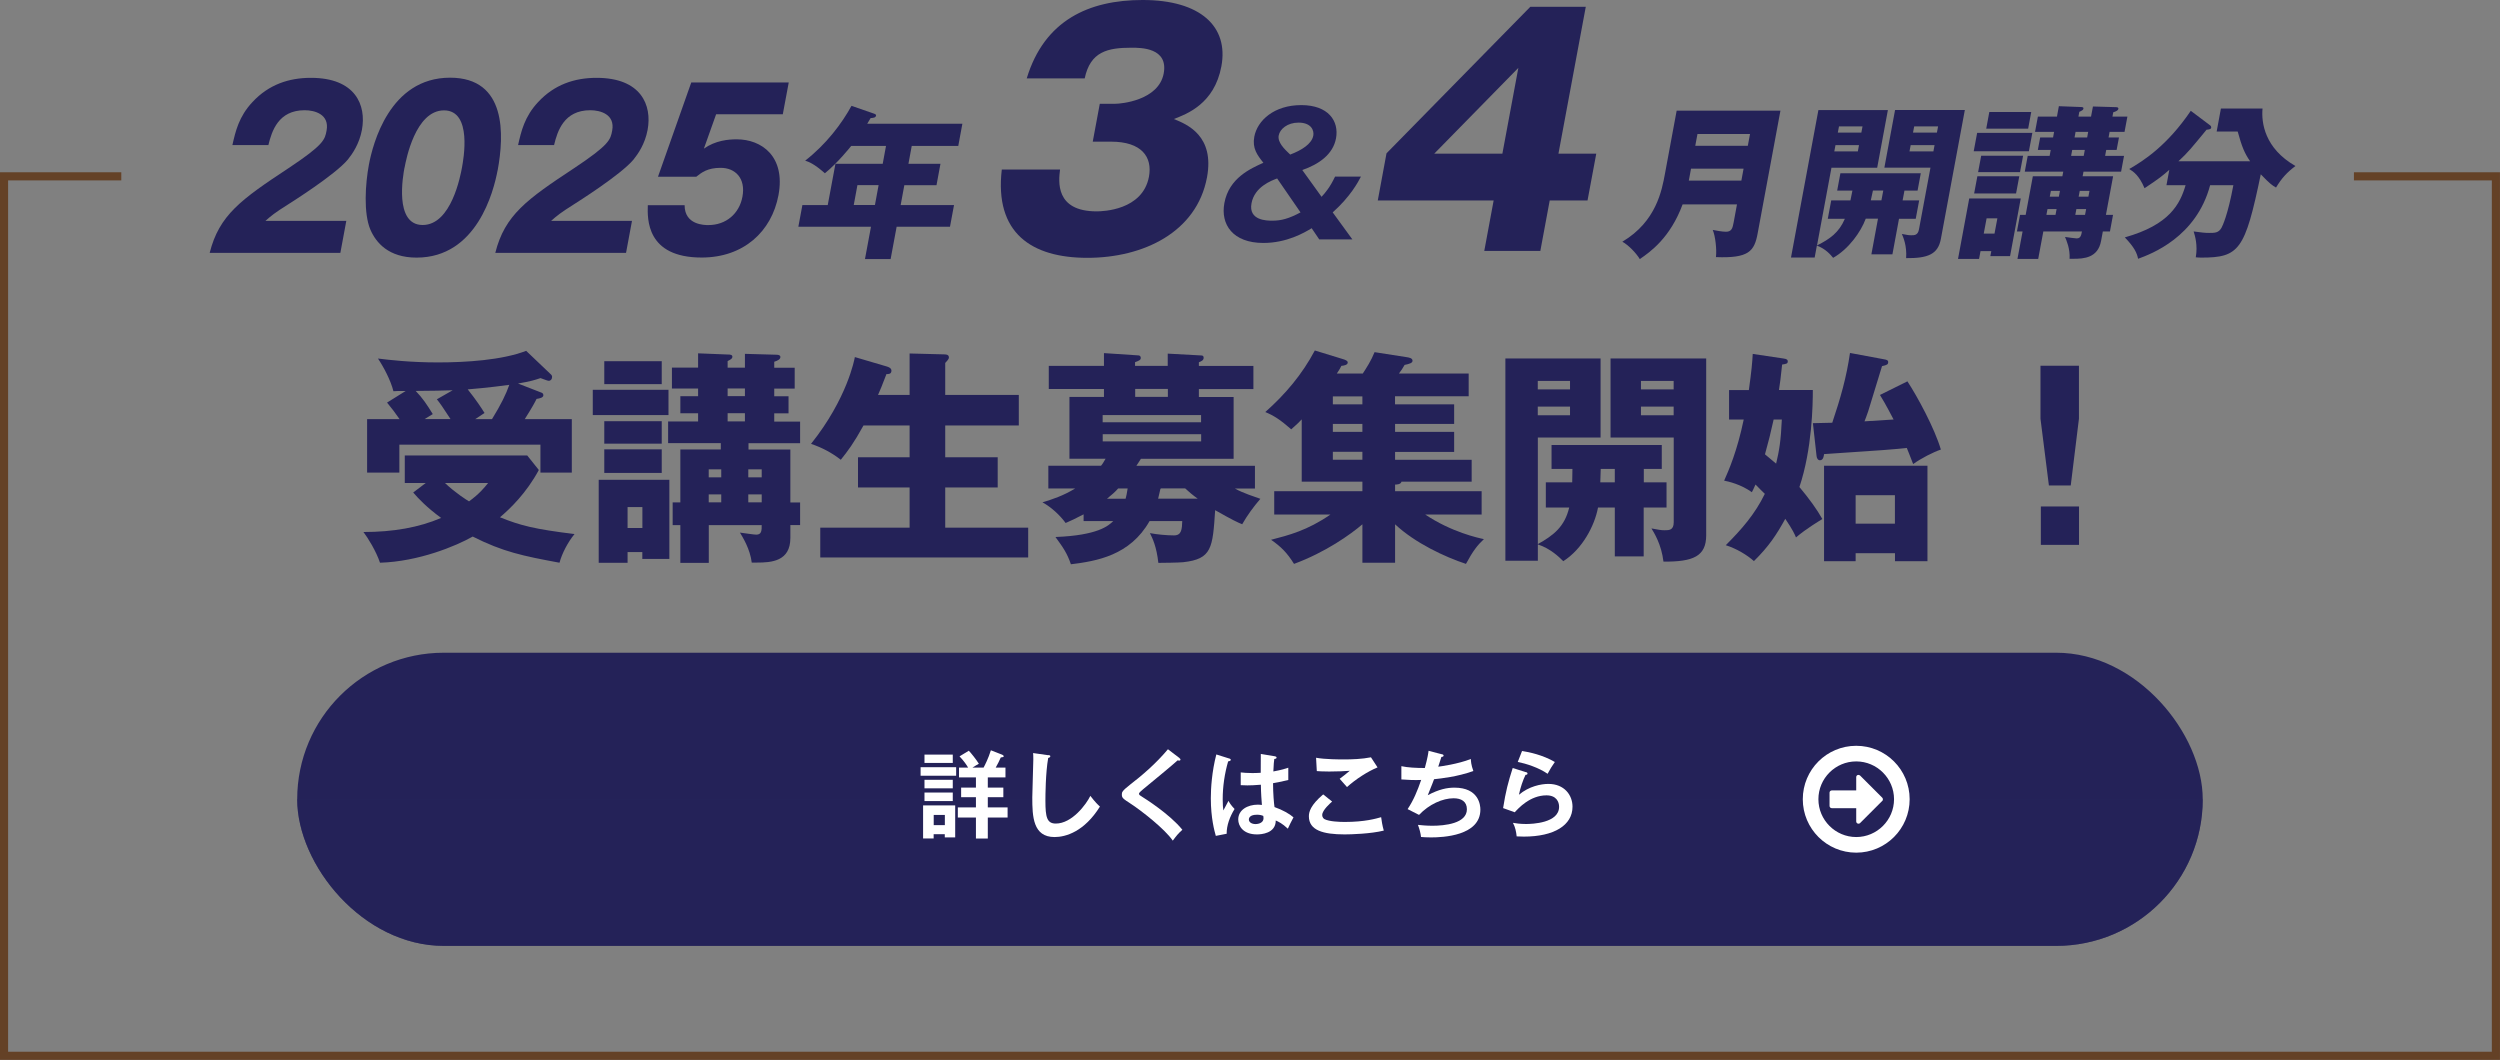 <?xml version="1.0" encoding="UTF-8"?><svg xmlns="http://www.w3.org/2000/svg" xmlns:xlink="http://www.w3.org/1999/xlink" viewBox="0 0 341.11 144.61"><rect x="0" y="0" width="341.11" height="144.61" fill="#808080" stroke="none"/><defs><style>.cls-1,.cls-2{fill:none;}.cls-3{mix-blend-mode:multiply;opacity:.5;}.cls-4{isolation:isolate;}.cls-5{fill:#fff;}.cls-2{stroke:#644126;stroke-miterlimit:10;stroke-width:1.11px;}.cls-6{fill:#242258;}.cls-7{clip-path:url(#clippath);}</style><clipPath id="clippath"><rect class="cls-1" x="40.55" y="109.06" width="260" height="20"/></clipPath></defs><g class="cls-4"><g id="_レイヤー_2"><g id="_レイヤー_1-2"><path class="cls-6" d="M46.45,34.5h-17.84c1.3-5.16,4.3-7.29,10.72-11.53,4.88-3.24,5-3.92,5.23-5.16.41-2.21-1.61-2.77-2.99-2.77-3.59,0-4.48,2.83-4.95,4.75h-4.91c.42-1.86.88-3.89,2.74-5.87,2.22-2.39,4.97-3.3,7.97-3.3,6.08,0,7.59,3.72,6.96,7.11-.36,1.92-1.3,3.27-1.92,4.04-1.74,2.09-7.81,5.9-8.12,6.1-1.96,1.24-2.28,1.53-3.13,2.27h11.04l-.81,4.36Z"/><path class="cls-6" d="M67.89,23.26c-.53,2.83-2.82,11.89-11.05,11.89-3.85,0-5.54-2.06-6.3-3.81-.96-2.24-.69-6.28-.21-8.85.53-2.83,2.82-11.89,11.08-11.89,7.75,0,7.38,7.84,6.49,12.65ZM55.19,22.88c-.18.97-1.45,7.82,2.48,7.82s5.17-6.81,5.36-7.82c.2-1.09,1.45-7.82-2.45-7.82s-5.18,6.75-5.38,7.82Z"/><path class="cls-6" d="M85.42,34.5h-17.84c1.3-5.16,4.3-7.29,10.72-11.53,4.88-3.24,5-3.92,5.23-5.16.41-2.21-1.61-2.77-2.99-2.77-3.58,0-4.48,2.83-4.94,4.75h-4.91c.42-1.86.88-3.89,2.74-5.87,2.22-2.39,4.97-3.3,7.97-3.3,6.08,0,7.59,3.72,6.96,7.11-.36,1.92-1.3,3.27-1.92,4.04-1.74,2.09-7.81,5.9-8.12,6.1-1.96,1.24-2.28,1.53-3.13,2.27h11.04l-.81,4.36Z"/><path class="cls-6" d="M106.82,15.59h-9.11l-1.67,4.69c1.59-1.12,3.34-1.27,4.48-1.27,3.4,0,6.68,2.33,5.7,7.61-.93,4.98-4.77,8.52-10.48,8.52-7.57,0-7.41-5.28-7.35-7.14h5.02c0,2.71,2.73,2.71,3.24,2.71,2.42,0,4.22-1.56,4.65-3.86.48-2.57-1.02-3.95-2.96-3.95-1.83,0-2.62.65-3.33,1.21h-5.23l4.54-12.86h13.3l-.81,4.33Z"/><path class="cls-6" d="M123.93,22.35h4.39l-.54,2.92h-4.39l-.5,2.71h7.28l-.55,2.96h-7.28l-.82,4.41h-3.5l.82-4.41h-9.91l.55-2.96h3.46l1.05-5.63h6.45l.45-2.44h-4.75c-.12.16-1.86,2.33-3.59,3.73-1.48-1.31-2.2-1.56-2.69-1.72,2.88-2.24,5.02-5.09,6.32-7.48l3.12,1.08c.13.05.25.11.23.25-.05.29-.38.32-.74.34-.17.29-.33.54-.46.77h12.98l-.56,3.03h-6.35l-.45,2.44ZM119.88,25.26h-2.89l-.5,2.71h2.89l.5-2.71Z"/><path class="cls-6" d="M229.58,27.89c-1.69,4.57-4.42,6.49-5.84,7.46-.41-.7-1.48-1.88-2.38-2.37,4.65-2.76,5.4-7.05,5.82-9.31l1.59-8.57h14.16l-3.11,16.75c-.45,2.44-1.22,3.41-5.69,3.23.13-1.06-.09-2.92-.44-3.71.35.07,1.27.25,1.81.25.77,0,.9-.48,1.05-1.29l.45-2.44h-7.42ZM237.6,24.64l.3-1.63h-7.17l-.3,1.63h7.17ZM238.48,19.89l.3-1.61h-7.17l-.3,1.61h7.17Z"/><path class="cls-6" d="M259.11,29.84l-.9,4.86h-2.87l.9-4.86h-1.67c-.67,1.81-2.33,4.14-4.45,5.34-.35-.43-1.04-1.24-2.22-1.67l-.3,1.63h-3.23l3.74-20.12h9.48l-1.46,7.87h-6.24l-1.97,10.6c1.75-.88,2.99-1.74,3.8-3.64h-2.33l.47-2.51h2.62c.08-.41.19-.9.27-1.33h-2.08l.44-2.37h10.97l-.44,2.37h-1.79l-.25,1.33h2.26l-.47,2.51h-2.26ZM253.65,19.8h-3.21l-.16.86h3.21l.16-.86ZM254.13,17.25h-3.21l-.16.84h3.21l.16-.84ZM256.95,26h-1.4c-.07.27-.23,1.13-.29,1.33h1.45l.25-1.33ZM260.08,35.22c.12-1.72-.4-2.85-.58-3.3.72.14.92.18,1.28.18.43,0,.9,0,1.05-.79l1.57-8.43h-6.29l1.46-7.87h9.52l-3.27,17.59c-.39,2.1-1.78,2.65-4.74,2.62ZM263.96,19.8h-3.26l-.16.86h3.26l.16-.86ZM264.44,17.25h-3.26l-.16.84h3.26l.16-.84Z"/><path class="cls-6" d="M270.23,34.27l-.2,1.06h-2.87l1.53-8.25h7.03l-1.46,7.87h-2.69l.13-.68h-1.47ZM277.3,18.13l-.47,2.51h-7.53l.47-2.51h7.53ZM275.52,24.05l-.44,2.35h-5.72l.44-2.35h5.72ZM276.04,21.25l-.42,2.24h-5.72l.42-2.24h5.72ZM272.14,31.87l.39-2.08h-1.47l-.39,2.08h1.47ZM277.15,15.28l-.42,2.28h-5.72l.42-2.28h5.72ZM288.31,29.32l-.42,2.26h-.97l-.24,1.29c-.43,2.33-2.35,2.44-3.78,2.44h-.52c.09-1.36-.43-2.53-.62-2.98.51.07,1.36.2,1.59.2.54,0,.62-.43.72-.95h-5.27l-.7,3.75h-2.83l.7-3.75h-.77l.42-2.26h.77l.98-5.27h4.03l.12-.63h-5.25l.4-2.15h2.99l.15-.81h-1.76l.32-1.7h1.76l.14-.77h-2.6l.39-2.08h2.6l.26-1.42,2.92.11c.27,0,.47.02.43.23-.03.16-.16.25-.56.43l-.12.65h1.72l.26-1.38,3.13.09c.23,0,.37.07.34.23-.04.23-.34.36-.7.47l-.11.59h2.04l-.39,2.08h-2.04l-.14.77h1.42l-.32,1.7h-1.42l-.15.81h2.58l-.4,2.15h-5.13l-.12.63h4.16l-.98,5.27h.97ZM280.46,29.32l.15-.79h-1.24l-.15.79h1.24ZM280.92,26.83l.15-.79h-1.24l-.15.79h1.24ZM282.74,20.46l-.15.81h1.72l.15-.81h-1.72ZM283.2,17.99l-.14.77h1.72l.14-.77h-1.72ZM284.49,29.32l.15-.79h-1.33l-.15.79h1.33ZM284.95,26.83l.15-.79h-1.33l-.15.79h1.33Z"/><path class="cls-6" d="M295.6,25.27l.39-2.1c-.89.79-1.4,1.2-3.38,2.51-.74-1.74-1.5-2.26-2.09-2.62,2-1.15,5.19-3.21,8.4-7.94l2.62,1.97c.1.07.19.18.16.36-.03.18-.36.23-.63.25-2.13,2.58-2.49,3.05-3.83,4.3h9.77c-.75-1.09-1.11-1.94-1.69-4.05h-2.87l.58-3.14h5.68c-.18,1.92.28,5.43,4.49,7.84-1.16.88-1.89,1.67-2.65,2.94-.51-.29-.83-.5-2.08-1.81-2.15,10.35-2.93,11.37-8.13,11.37-.29,0-.49-.02-.74-.04.29-1.67-.11-2.94-.29-3.53,1.11.14,1.45.2,2.11.2.79,0,1.29,0,1.69-.7.13-.23.86-1.72,1.62-5.81h-3.17c-1.89,7.1-8.03,9.38-9.83,10.04-.15-.77-.5-1.56-1.81-2.92,6.13-1.72,7.54-4.57,8.29-7.12h-2.6Z"/><path class="cls-6" d="M149.1,19.32l.96-5.16h2.11c.8,0,5.92-.46,6.61-4.14.65-3.51-3.11-3.51-4.38-3.51-3.25,0-5.63.51-6.4,4.19h-7.91c2.41-7.95,8.5-10.7,15.81-10.7,7.91,0,11.76,3.63,10.75,9.05-.95,5.12-4.72,6.51-6.49,7.19,1.81.72,5.58,2.28,4.53,7.95-1.4,7.52-8.72,10.99-16.33,10.99s-12.69-3.38-11.67-12.05h7.95c-.21,1.61-.68,5.71,4.99,5.71.8,0,6.28-.13,7.14-4.73.5-2.71-1.02-4.78-5.16-4.78h-2.49Z"/><path class="cls-6" d="M180.31,26.86c.53-.56,1.17-1.33,1.85-2.76h3.53c-.39.75-1.41,2.69-3.85,4.88l2.68,3.68h-4.52l-1.03-1.52c-1,.61-3.4,2.01-6.59,2.01-4.16,0-5.87-2.51-5.32-5.45.63-3.41,3.57-4.7,5.32-5.49-.84-1.06-1.53-1.97-1.24-3.55.42-2.24,2.72-4.32,6.41-4.32s5.18,2.17,4.74,4.54c-.41,2.19-2.33,3.53-4.6,4.32l2.62,3.64ZM174.26,24.35c-.78.29-3.08,1.13-3.5,3.39-.44,2.37,2.14,2.37,2.84,2.37,1.22,0,2.24-.27,3.85-1.13l-3.19-4.63ZM179.19,18.52c.13-.68-.23-1.79-2.02-1.79-1.51,0-2.54.88-2.7,1.76-.17.93.75,1.83,1.57,2.6,1.56-.59,2.94-1.45,3.15-2.58Z"/><path class="cls-6" d="M208.8.93h7.57l-3.73,20.04h5.16l-1.19,6.38h-5.16l-1.28,6.89h-7.65l1.28-6.89h-15.81l1.19-6.43L208.8.93ZM204.99,20.97l2.18-11.71-11.48,11.71h9.3Z"/><path class="cls-6" d="M58.08,65.9h-2.85v-3.75h16.71l1.58,1.98c-1.71,3.16-3.88,5.24-5.3,6.45,2.85,1.15,4.71,1.61,10.17,2.29-.9,1.09-1.71,2.64-2.05,3.91-5.02-.93-7.72-1.49-11.84-3.57-2.29,1.3-7.38,3.41-12.65,3.57-.53-1.58-1.64-3.38-2.26-4.19,4.06,0,7.57-.62,10.6-1.92-1.95-1.43-3.1-2.64-3.81-3.47l1.71-1.3ZM73.86,53.56c.16.06.28.16.28.37,0,.31-.46.43-.93.5-.28.56-.5.99-1.61,2.76h6.42v7.29h-4.28v-3.81h-19.25v3.81h-4.4v-7.29h4.43c-.53-.78-1.12-1.55-1.71-2.26l2.54-1.58c-1.18,0-1.3,0-1.67.03-.37-1.49-1.36-3.35-2.11-4.46,1.55.19,4.37.53,8.19.53s8.74-.31,12.03-1.58l3.35,3.19c.15.12.19.25.19.37,0,.31-.19.53-.46.53-.19,0-.74-.25-1.12-.37-.84.28-1.3.43-3.07.74l3.19,1.24ZM61.77,53.25c-1.77.06-2.33.06-5.05.09.93.96,1.55,1.89,2.33,3.16-.16.09-.93.56-1.12.68h3.54c-1.18-1.8-1.3-1.98-1.86-2.7l2.17-1.24ZM60.71,65.9c1.43,1.36,2.98,2.33,3.29,2.51,1.46-1.08,2.05-1.83,2.6-2.51h-5.89ZM67.13,57.19c1.24-2.02,1.92-3.41,2.36-4.68-.43.06-2.91.4-5.67.62,1.21,1.52,1.89,2.57,2.29,3.22-.84.56-.99.65-1.27.84h2.29Z"/><path class="cls-6" d="M91.21,53.19v3.44h-10.33v-3.44h10.33ZM85.63,75.33v1.46h-3.94v-11.32h9.64v10.79h-3.69v-.93h-2.02ZM90.29,49.28v3.13h-7.84v-3.13h7.84ZM90.29,57.47v3.07h-7.84v-3.07h7.84ZM90.29,61.31v3.22h-7.84v-3.22h7.84ZM87.65,72.04v-2.85h-2.02v2.85h2.02ZM109.17,68.54v3.1h-1.33v1.77c0,3.19-2.6,3.35-4.56,3.35h-.71c-.22-1.86-1.24-3.47-1.61-4.09.71.09,1.92.28,2.23.28.74,0,.74-.59.74-1.3h-7.22v5.15h-3.88v-5.15h-1.05v-3.1h1.05v-7.22h5.52v-.87h-7.19v-2.95h4.09v-1.12h-2.42v-2.33h2.42v-1.05h-3.57v-2.85h3.57v-1.95l4.03.16c.37,0,.65.03.65.31,0,.22-.16.34-.65.59v.9h2.36v-1.89l4.31.12c.31,0,.53.09.53.31,0,.31-.37.5-.84.65v.81h2.79v2.85h-2.79v1.05h1.95v2.33h-1.95v1.12h3.53v2.95h-7.04v.87h5.71v7.22h1.33ZM98.41,65.13v-1.09h-1.71v1.09h1.71ZM98.41,68.54v-1.08h-1.71v1.08h1.71ZM99.28,53v1.05h2.36v-1.05h-2.36ZM99.28,56.38v1.12h2.36v-1.12h-2.36ZM103.93,65.13v-1.09h-1.83v1.09h1.83ZM103.93,68.54v-1.08h-1.83v1.08h1.83Z"/><path class="cls-6" d="M124.11,53.9v-5.67l4.65.12c.47,0,.71.09.71.43,0,.12-.06.25-.22.43-.09.12-.19.22-.28.31v4.37h10.04v4.16h-10.04v4.34h7.16v4.12h-7.16v5.49h11.32v4.06h-28.37v-4.06h12.19v-5.49h-7.04v-4.12h7.04v-4.34h-6.29c-1.33,2.42-2.17,3.53-3.1,4.68-1.27-.99-2.6-1.67-4.06-2.17,4.93-6.17,5.92-11.5,5.98-11.84l4.31,1.27c.34.09.68.25.68.59,0,.5-.47.46-.68.46-.37,1.02-1.08,2.73-1.15,2.85h4.31Z"/><path class="cls-6" d="M147.85,71.08v-.9c-1.12.59-1.8.9-2.45,1.18-.74-1.02-1.92-2.14-3.16-2.82,1.33-.4,2.85-.9,4.46-1.89h-3.66v-3.1h7.19c.28-.34.4-.59.62-.96h-4.93v-8.43h4.71v-1.08h-7.53v-3.16h7.53v-1.74l4.68.31c.09,0,.34.03.34.34,0,.28-.19.37-.78.59v.5h4.46v-1.67l4.59.25c.19,0,.31.09.31.31,0,.34-.28.47-.65.62v.5h7.44v3.16h-7.44v1.08h4.74v8.43h-12.65c-.16.28-.31.47-.62.96h16.18v3.1h-2.73c1.15.65,2.79,1.15,3.47,1.4-.96,1.12-1.77,2.23-2.48,3.47-.62-.25-1.24-.53-3.69-1.92-.34,5.15-.43,6.67-4.37,7.1-.53.06-2.88.09-3.38.09-.25-2.23-.78-3.32-1.15-4.06.99.19,2.29.31,3.29.31,1.05,0,1.08-.87,1.12-1.95h-4.46c-2.67,4.71-7.25,5.46-10.73,5.89-.53-1.52-1.02-2.23-2.11-3.72,5.8-.22,7.26-1.55,7.88-2.17h-4.06ZM163.88,57.62v-.99h-13.43v.99h13.43ZM150.46,59.24v.99h13.43v-.99h-13.43ZM152.56,66.65c-.4.47-.81.81-1.52,1.4h2.54c.09-.34.19-.74.28-1.4h-1.3ZM159.35,53.07h-4.46v1.08h4.46v-1.08ZM158.33,66.71c-.09.4-.16.74-.31,1.33h5.4c-.65-.46-1.24-.96-1.71-1.4h-3.29l-.09.06Z"/><path class="cls-6" d="M190.35,55.17h8.06v2.67h-8.06v1.09h8.06v2.73h-8.06v1.08h10.45v2.98h-9.58c-.06.37-.65.4-.87.4v.9h11.81v3.19h-7.69c3.57,2.39,7.22,3.19,8,3.35-.9.84-1.49,1.61-2.45,3.38-2.82-.93-6.91-2.82-9.67-5.4v5.24h-4.46v-5.24c-1.64,1.4-5.02,3.81-9.33,5.4-.96-1.55-1.8-2.36-3.13-3.29,2.39-.62,4.96-1.27,8.09-3.44h-7.66v-3.19h12.03v-1.3h-8.28v-8.5c-.28.31-.59.62-1.43,1.36-1.49-1.3-2.29-1.83-3.54-2.36,2.73-2.42,5.02-5.12,6.76-8.4l3.84,1.18c.31.09.65.22.65.46,0,.34-.53.43-.87.46-.16.31-.22.47-.62,1.05h3.54c.53-.81,1.15-1.77,1.61-2.92l4.37.68c.34.06.81.12.81.5,0,.31-.46.43-1.08.56-.16.31-.59.96-.78,1.18h9.52v3.1h-10.05v1.08ZM185.89,54.09h-4.03v1.08h4.03v-1.08ZM185.89,57.84h-4.03v1.09h4.03v-1.09ZM185.89,61.65h-4.03v1.08h4.03v-1.08Z"/><path class="cls-6" d="M224.27,69.25v6.67h-3.94v-6.67h-2.29c-.46,2.48-2.14,5.67-4.74,7.32-.59-.59-1.74-1.71-3.47-2.29v2.23h-4.43v-27.6h12.99v10.79h-8.56v14.54c2.17-1.21,3.66-2.39,4.28-4.99h-3.19v-3.44h3.6c0-.56.03-1.24.03-1.83h-2.85v-3.26h15.04v3.26h-2.45v1.83h3.1v3.44h-3.1ZM214.22,51.98h-4.4v1.15h4.4v-1.15ZM214.22,55.48h-4.4v1.18h4.4v-1.18ZM220.33,63.98h-1.92c-.03.37-.03,1.55-.06,1.83h1.98v-1.83ZM226.97,76.63c-.28-2.36-1.27-3.91-1.64-4.53,1.02.19,1.3.25,1.8.25.59,0,1.24,0,1.24-1.09v-11.56h-8.62v-10.79h13.05v24.12c0,2.88-1.77,3.63-5.83,3.6ZM228.36,51.98h-4.46v1.15h4.46v-1.15ZM228.36,55.48h-4.46v1.18h4.46v-1.18Z"/><path class="cls-6" d="M235.92,57.25v-4.03h2.7c.37-2.64.47-3.81.53-4.93l4.16.62c.5.06.62.19.62.4,0,.31-.19.34-.77.43-.19,1.77-.28,2.57-.43,3.47h4.62c0,1.98-.09,8.06-1.83,13.24,1.39,1.67,2.36,3.01,3.13,4.37-.31.19-2.23,1.33-3.6,2.51-.16-.4-.43-1.02-1.46-2.54-1.21,2.2-2.26,3.78-4.28,5.77-.84-.77-2.36-1.71-3.84-2.17,2.17-2.17,3.97-4.22,5.33-7.01-.16-.15-.87-.84-1.27-1.27-.28.62-.37.81-.5,1.05-1.49-1.08-3.19-1.46-3.78-1.58.62-1.4,1.77-4,2.67-8.34h-1.98ZM242,57.25c-.5,2.23-.59,2.57-1.18,4.74.22.19,1.27,1.05,1.52,1.27.43-1.8.65-3.1.78-6.02h-1.12ZM260.26,52.04c1.36,2.08,3.69,6.36,4.56,9.3-1.02.34-2.73,1.21-3.78,1.98-.53-1.4-.68-1.71-.87-2.2-2.42.25-2.88.28-11.29.84-.03.25-.09.84-.56.84-.28,0-.43-.28-.46-.56l-.5-4.5c.4,0,2.26-.06,2.64-.06,1.12-3.32,1.95-6.23,2.42-9.52l4.68.87c.34.06.53.12.53.37,0,.31-.12.4-.84.56-.31.99-1.61,5.3-1.89,6.17-.22.65-.37,1.02-.5,1.36.62-.03,3.57-.22,3.97-.25-1.15-2.2-1.52-2.79-1.86-3.35l3.75-1.86ZM253.19,75.48v1.09h-4.31v-13.02h14.11v13.02h-4.43v-1.09h-5.36ZM258.55,71.45v-3.88h-5.36v3.88h5.36Z"/><path class="cls-6" d="M283.66,49.9v7.22l-1.12,9.12h-2.98l-1.15-9.12v-7.22h5.24ZM278.46,69.1h5.21v5.24h-5.21v-5.24Z"/><polyline class="cls-2" points="16.55 24.06 .55 24.06 .55 144.06 340.55 144.06 340.55 24.06 321.18 24.06"/><rect class="cls-6" x="40.55" y="89.06" width="260" height="40" rx="20" ry="20"/><g class="cls-3"><g class="cls-7"><rect class="cls-6" x="40.55" y="89.06" width="260" height="40" rx="20" ry="20"/></g></g><path class="cls-5" d="M130.46,104.68v1.16h-4.85v-1.16h4.85ZM127.39,113.82v.58h-1.44v-4.51h4.38v4.37h-1.42v-.44h-1.52ZM130,102.96v1.14h-3.86v-1.14h3.86ZM130,106.4v1.16h-3.86v-1.16h3.86ZM130,108.14v1.16h-3.86v-1.16h3.86ZM128.92,112.58v-1.39h-1.52v1.39h1.52ZM134.21,104.72c.17-.31.65-1.25.99-2.35l1.53.6s.22.09.22.21-.09.13-.4.17c-.21.47-.4.88-.69,1.38h1.33v1.34h-2.41v1.39h2.12v1.31h-2.12v1.39h2.7v1.39h-2.7v2.86h-1.62v-2.86h-2.47v-1.39h2.47v-1.39h-2.02v-1.31h2.02v-1.39h-2.31v-1.34h1.24c-.17-.3-.56-.9-1.17-1.53l1.27-.77c.33.35.99,1.17,1.37,1.78-.2.12-.43.23-.87.52h1.53Z"/><path class="cls-5" d="M143.01,103.02c.21.03.3.04.3.18,0,.13-.18.19-.29.22-.36,2.01-.38,5.13-.38,5.84,0,2.24.21,3.11,1.42,3.11,2.21,0,4.17-2.64,4.71-3.78.68.88,1.04,1.22,1.31,1.46-2.12,3.41-4.65,4.16-6.19,4.16-2.95,0-3.04-2.81-3.04-5.41,0-.82.14-4.43.14-5.17,0-.53-.01-.62-.03-.88l2.04.29Z"/><path class="cls-5" d="M160.91,103.43c.08.05.16.13.16.21,0,.05-.03.14-.17.14-.04,0-.12-.01-.23-.03-.52.49-2.81,2.39-4.69,3.93-.56.47-.57.55-.57.62,0,.16.12.23.51.47.21.13,3.68,2.3,5.41,4.45-.59.52-.79.79-1.31,1.48-1.11-1.62-4.29-4.08-5.64-4.97-1.18-.77-1.31-.85-1.31-1.34,0-.29.03-.47,1.1-1.31,1.65-1.27,3.51-2.85,5.19-4.85l1.57,1.2Z"/><path class="cls-5" d="M167.77,103.5c.1.04.16.09.16.18,0,.14-.2.18-.36.21-.48,1.68-.74,3.42-.74,5.16,0,.77.04,1.14.09,1.53.12-.21.6-1.13.7-1.31.1.2.32.59.83,1.11-.66,1.07-1.09,2.25-1.08,3.38l-1.48.29c-.18-.64-.68-2.41-.68-5.13,0-1.37.14-3.64.75-5.98l1.81.57ZM174,103.21c.14.03.18.09.18.17,0,.13-.18.17-.31.18-.04.3-.09.65-.13,1.7,1.16-.21,1.65-.38,2.04-.51v1.68c-1.05.26-1.7.36-2.08.43,0,1.4.12,2.77.2,3.26,1.12.39,2.07.94,2.59,1.4-.2.34-.68,1.34-.77,1.55-.78-.73-1.27-.95-1.65-1.12,0,1.78-2,1.9-2.57,1.9-1.89,0-2.55-1.16-2.55-2.04,0-1.3,1.27-2.02,2.68-2.02.23,0,.39.03.55.04-.04-.51-.13-1.61-.14-2.76-.79.07-1.46.09-1.85.09s-.62-.01-.9-.03v-1.74c.4.04.86.09,1.61.09.53,0,.88-.03,1.12-.04,0-.12.01-2.28.01-2.57l1.98.33ZM171.45,111.17c-.81,0-1.05.36-1.05.65,0,.36.38.62.91.62.09,0,1.09-.01,1.09-.82,0-.09-.01-.18-.03-.29-.18-.08-.43-.17-.92-.17Z"/><path class="cls-5" d="M181.76,109.37c-.2.17-1.35,1.17-1.35,1.82,0,.38.23.53.32.58.64.33,2.03.38,2.77.38,2.73,0,4.28-.46,4.95-.65.05.42.16,1.14.36,1.83-1.78.44-4.45.52-5.34.52-2.92,0-4.88-.55-4.88-2.47,0-.58.2-1.5,1.95-2.99l1.21.97ZM187.95,104.71c-1.34.55-2.98,1.61-4.16,2.68-.16-.18-.86-.97-1-1.13.1-.07,1.1-.83,1.38-1.09-.69.05-1.65.1-2.81.1-.96,0-1.36-.04-1.69-.06l-.1-1.82c1.17.23,3.45.23,3.71.23,1.27,0,2.54-.05,3.78-.29l.9,1.38Z"/><path class="cls-5" d="M196.71,102.9c.17.04.26.09.26.2,0,.13-.16.17-.3.18-.06.21-.36,1.14-.43,1.33.35-.04,2.69-.36,4.45-1.05.01.3.03.79.34,1.64-2.2.79-4.37,1.01-5.36,1.12-.07.18-.3.82-.86,2.18,1.53-.81,2.64-1.03,3.64-1.03,3.33,0,3.54,2.39,3.54,2.99,0,3.6-5.15,3.8-6.73,3.8-.64,0-1.04-.03-1.37-.06-.05-.51-.21-1.09-.42-1.65.42.04,1.11.12,1.96.12,1.68,0,4.72-.3,4.72-2.25,0-1.07-.78-1.5-1.81-1.5-1.51,0-3.35.82-4.72,2.27l-1.56-.79c.81-1.21,1.35-2.52,1.85-3.98-.79.04-1.9,0-2.7-.07v-1.81c.84.19,2.01.25,3.2.25.38-1.4.46-1.95.51-2.35l1.79.47Z"/><path class="cls-5" d="M208.2,105.34c.09.03.22.08.22.2,0,.17-.18.18-.27.18-.34.68-.73,1.83-.9,2.72,1.37-1.16,3.02-1.48,4.02-1.48,2.17,0,3.29,1.52,3.29,3.11,0,2.53-2.51,4.08-6.64,4.08-.4,0-.73-.01-.98-.03-.06-.6-.19-1.27-.51-1.85.4.06.92.16,1.79.16.82,0,4.51-.12,4.51-2.35,0-.69-.39-1.56-1.72-1.56-2.25,0-3.85,1.78-4.33,2.31l-1.59-.57c.36-2.29.69-3.54,1.31-5.47l1.78.56ZM207.68,102.47c.92.14,2.82.53,4.47,1.5-.4.57-.64.96-.99,1.61-1.22-.85-2.94-1.39-4.07-1.62l.58-1.48Z"/><path class="cls-5" d="M253.27,116.34c-4.02,0-7.29-3.26-7.29-7.29s3.26-7.29,7.29-7.29,7.29,3.26,7.29,7.29-3.26,7.29-7.29,7.29ZM253.27,103.89c-2.85,0-5.16,2.32-5.16,5.16s2.32,5.16,5.16,5.16,5.16-2.32,5.16-5.16-2.32-5.16-5.16-5.16ZM256.83,109.27l-3.04,3.04c-.06.06-.14.08-.22.08-.16,0-.3-.14-.3-.3v-1.82h-3.34c-.16,0-.3-.14-.3-.3v-1.82c0-.16.14-.3.3-.3h3.34v-1.82c0-.17.13-.3.3-.3.08,0,.16.04.23.09l3.03,3.03c.06.06.08.14.08.22s-.03.16-.08.22Z"/></g></g></g></svg>